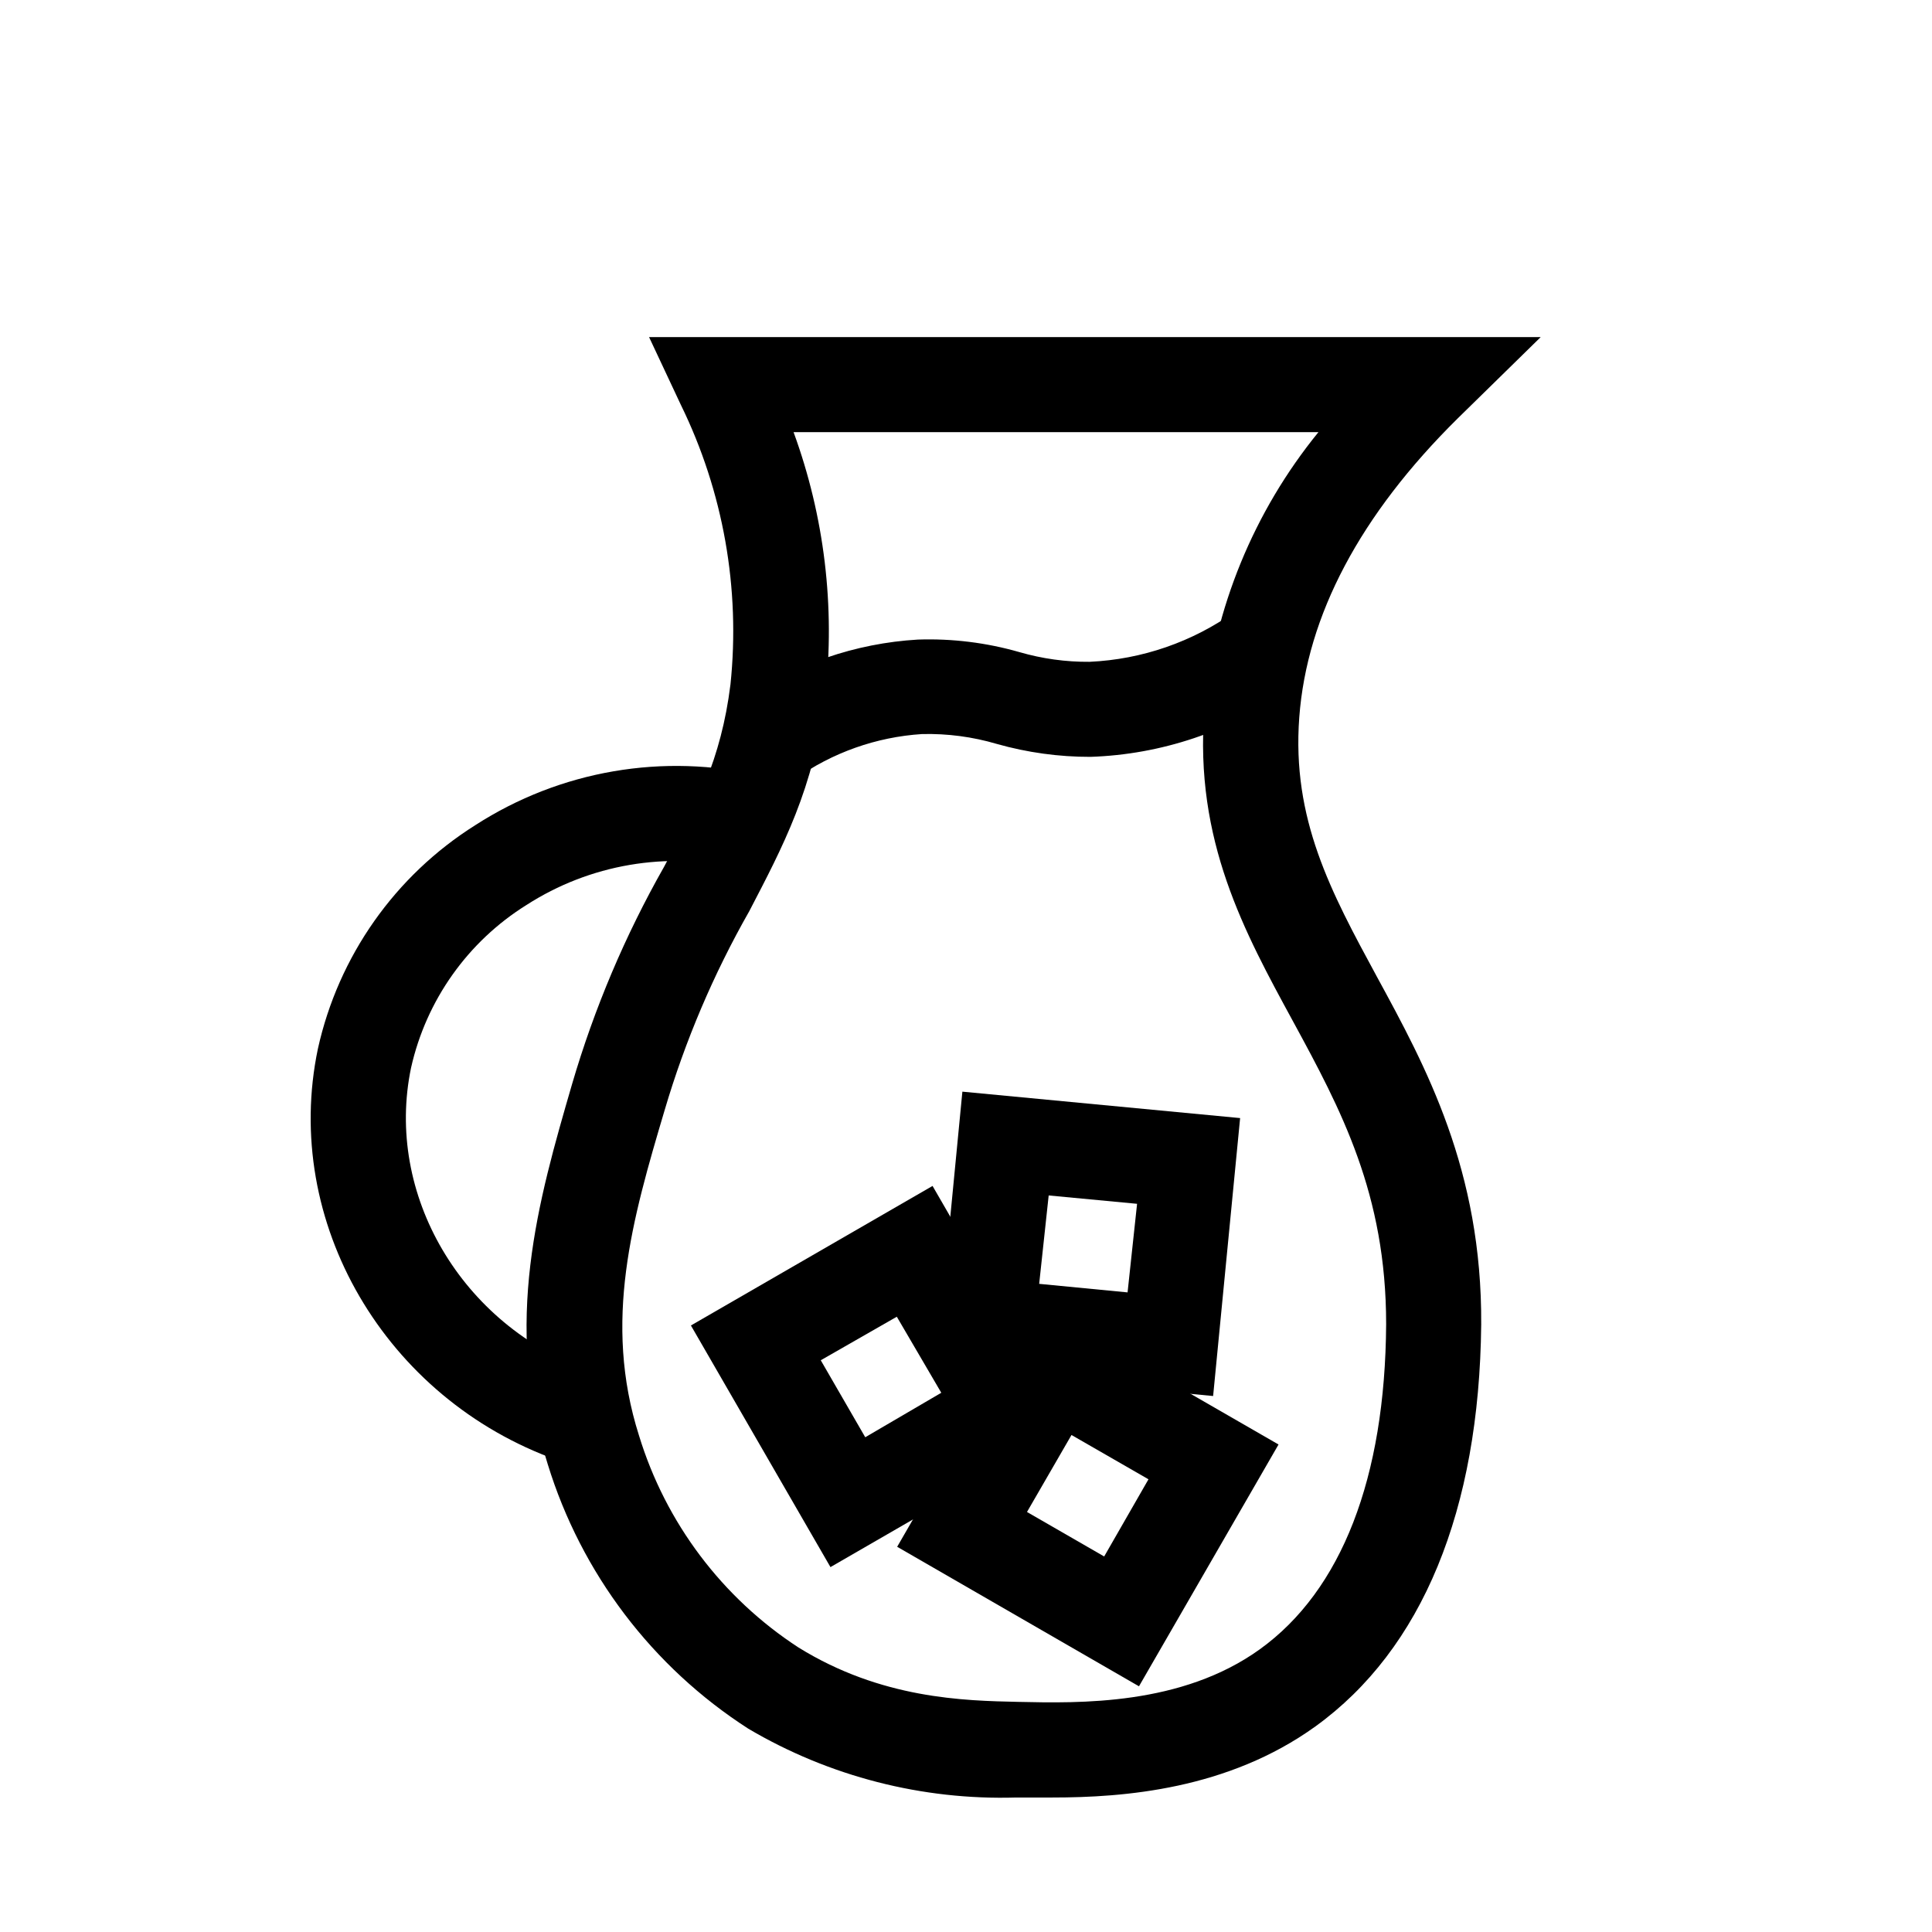 <?xml version="1.0" encoding="UTF-8"?>
<!-- Uploaded to: ICON Repo, www.svgrepo.com, Generator: ICON Repo Mixer Tools -->
<svg fill="#000000" width="800px" height="800px" version="1.1" viewBox="144 144 512 512" xmlns="http://www.w3.org/2000/svg">
 <g>
  <path d="m422.92 620.36h-9.621c-24.91 0.746-49.523-5.574-70.988-18.238-25.434-16.355-44.258-41.18-53.152-70.078-11.891-37.484-2.57-69.727 6.449-100.76 5.879-20.07 14.062-39.395 24.383-57.586 8.516-15.871 15.113-28.414 17.582-48.266h0.004c2.66-25.465-1.895-51.164-13.152-74.16l-8.414-17.938h236.29l-22.012 21.566c-25.844 25.543-39.953 52.195-41.969 79.199-2.016 27.004 8.414 46.301 20.453 68.52 13.148 24.133 28.012 51.488 27.762 92.398-0.504 49.219-15.617 86.047-43.934 106.5-23.223 16.727-50.781 18.84-69.676 18.84zm-68.617-361.84c8.156 22.297 11.039 46.184 8.41 69.777-2.922 24.586-11.387 40.305-20.152 57.184-9.473 16.645-16.996 34.328-22.418 52.699-8.566 28.816-16.426 56.023-6.801 86.254 7.059 23.105 22.023 42.988 42.27 56.172 21.965 13.602 43.781 14.105 58.242 14.41 16.172 0.352 43.277 1.008 64.035-13.957 21.613-15.566 33.199-45.344 33.453-86.152 0-34.461-11.891-56.73-24.688-80.258-12.801-23.523-26.199-47.91-23.48-82.422 2.566-27.016 13.086-52.664 30.23-73.707z"/>
  <path d="m354.66 350.47-13.703-21.008c13.676-9.469 29.691-14.992 46.301-15.969 9.086-0.305 18.164 0.816 26.902 3.324 6.039 1.754 12.301 2.621 18.59 2.57 13.883-0.629 27.289-5.266 38.594-13.352l13.906 21.008h-0.004c-15.332 10.809-33.492 16.902-52.246 17.531-8.395 0.016-16.754-1.137-24.836-3.426-6.426-1.895-13.105-2.777-19.801-2.617-12.125 0.777-23.793 4.91-33.703 11.938z"/>
  <path d="m291.78 530.99c-45.746-16.273-73.152-63.227-63.531-109.07 5.43-24.531 20.453-45.867 41.715-59.246 22.48-14.5 49.895-19.211 75.926-13.051l-5.742 24.535h-0.004c-19.406-4.613-39.852-1.121-56.625 9.676-15.555 9.703-26.57 25.238-30.582 43.125-7.004 33.504 13.352 68.266 47.355 80.406z"/>
  <path d="m445.84 590.89-64.082-36.977 36.98-64.035 64.086 36.93zm-29.676-46.199 20.453 11.789 11.742-20.453-20.402-11.738z"/>
  <path d="m364.08 559.3-36.98-64.035 64.035-36.98 36.98 64.035zm-2.57-54.816 11.789 20.402 20.152-11.789-11.789-20.152z"/>
  <path d="m465.49 513.96-73.555-7.055 7.106-73.605 73.605 7.004zm-46.098-29.727 23.426 2.266 2.519-23.477-23.426-2.215z"/>
 </g>
</svg>